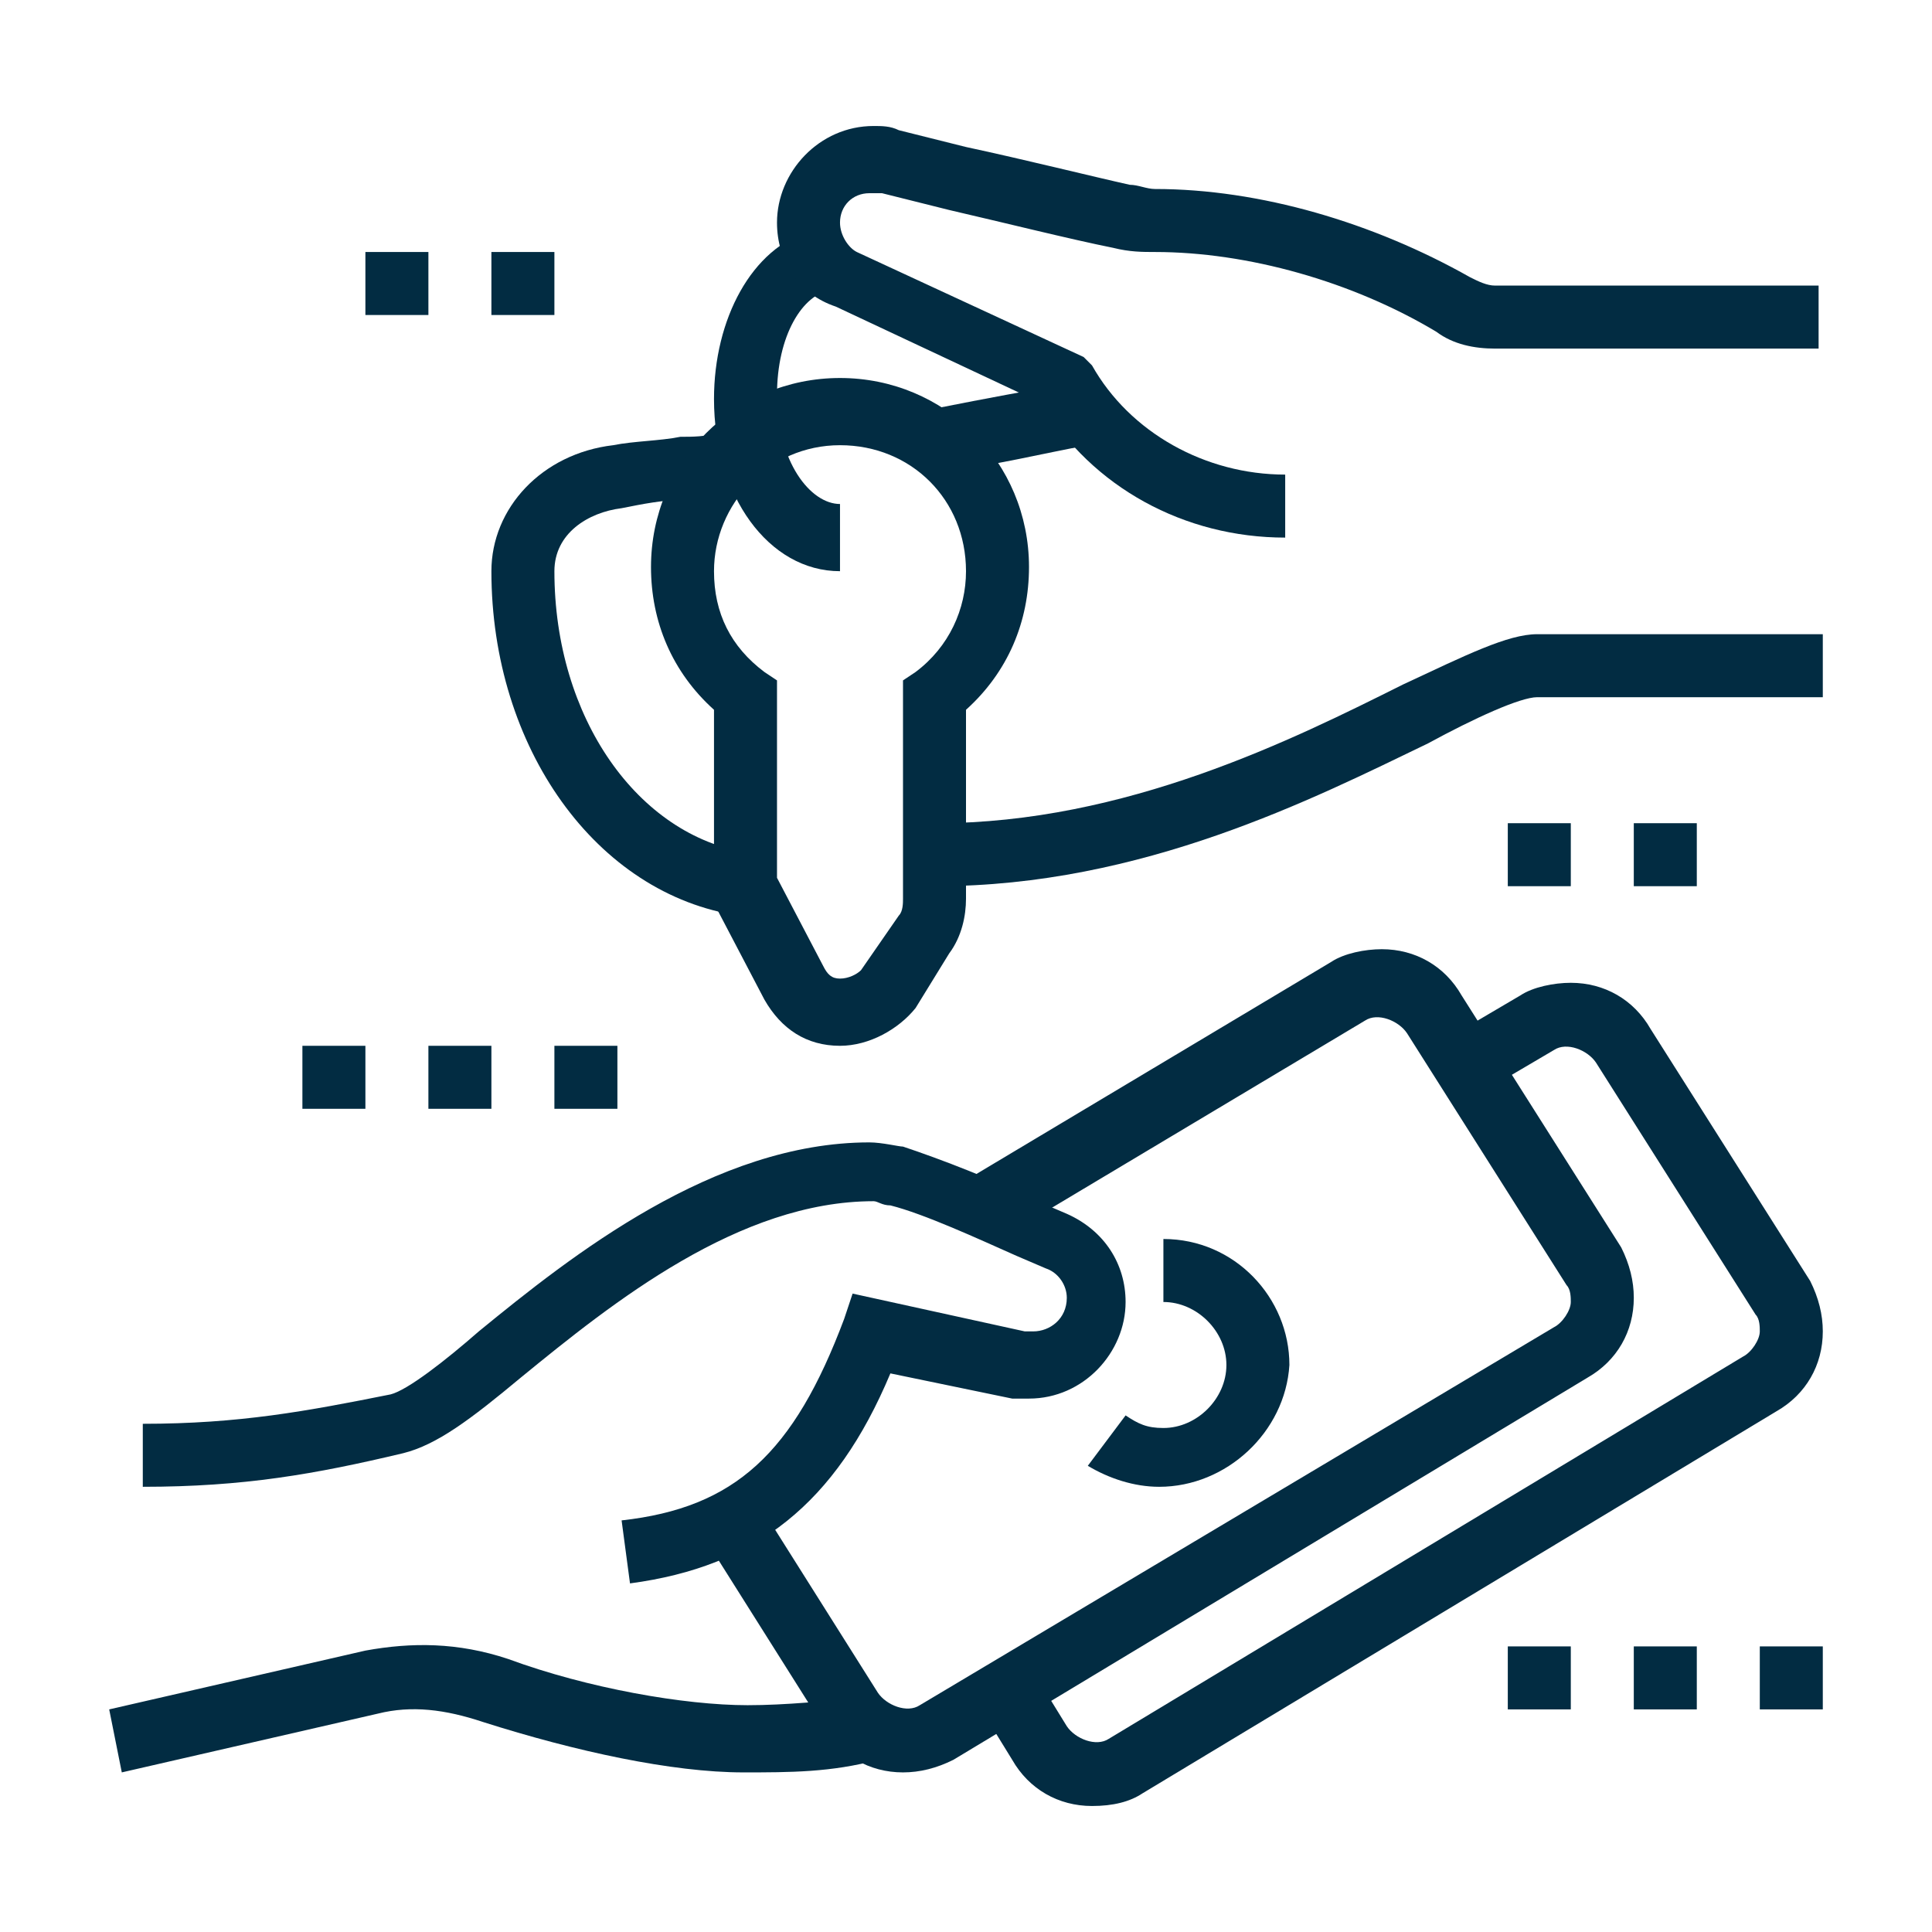 <?xml version="1.0" encoding="utf-8"?>
<!-- Generator: Adobe Illustrator 24.1.0, SVG Export Plug-In . SVG Version: 6.00 Build 0)  -->
<svg version="1.1" id="Layer_1" xmlns="http://www.w3.org/2000/svg" xmlns:xlink="http://www.w3.org/1999/xlink" x="0px" y="0px"
	 width="46px" height="46px" viewBox="0 0 46 46" style="enable-background:new 0 0 46 46;" xml:space="preserve">
<style type="text/css">
	.st0{fill:#022C42;}
	.st1{display:none;}
	.st2{display:inline;fill:#022C42;}
</style>
<g>
	<path class="st0" d="M22.4,11.3l-0.3-1.5l0.3-0.1c1-0.2,2.1-0.4,3.2-0.6l0.3,1.5c-1.1,0.2-2.3,0.5-3.3,0.6L22.4,11.3z"/>
	<path class="st0" d="M17.6,21.8c-3.4-0.5-5.9-4-5.9-8.2c0-1.5,1.2-2.8,2.9-3c0.5-0.1,1.1-0.1,1.6-0.2c0.3,0,0.6,0,0.9-0.1l0.1,1.5
		c-0.3,0-0.6,0.1-0.9,0.1c-0.5,0-1,0.1-1.5,0.2c-0.8,0.1-1.6,0.6-1.6,1.5c0,3.5,2,6.3,4.6,6.7L17.6,21.8z"/>
	<path class="st0" d="M22.3,21.1v-1.5c4.5,0,8.5-2,11.1-3.3c1.5-0.7,2.5-1.2,3.2-1.2h6.8v1.5h-6.8c-0.4,0-1.5,0.5-2.6,1.1
		C31.3,19,27.2,21.1,22.3,21.1z"/>
	<polygon class="st0" points="10.2,6 8.7,6 8.7,7.5 10.2,7.5 10.2,6 	"/>
	<polygon class="st0" points="13.2,6 11.7,6 11.7,7.5 13.2,7.5 13.2,6 	"/>
	<polygon class="st0" points="8.7,24.9 7.2,24.9 7.2,26.4 8.7,26.4 8.7,24.9 	"/>
	<polygon class="st0" points="11.7,24.9 10.2,24.9 10.2,26.4 11.7,26.4 11.7,24.9 	"/>
	<polygon class="st0" points="14.7,24.9 13.2,24.9 13.2,26.4 14.7,26.4 14.7,24.9 	"/>
	<polygon class="st0" points="37.4,39.2 35.9,39.2 35.9,40.7 37.4,40.7 37.4,39.2 	"/>
	<polygon class="st0" points="40.4,39.2 38.9,39.2 38.9,40.7 40.4,40.7 40.4,39.2 	"/>
	<polygon class="st0" points="43.4,39.2 41.9,39.2 41.9,40.7 43.4,40.7 43.4,39.2 	"/>
	<polygon class="st0" points="37.4,19.6 35.9,19.6 35.9,21.1 37.4,21.1 37.4,19.6 	"/>
	<polygon class="st0" points="40.4,19.6 38.9,19.6 38.9,21.1 40.4,21.1 40.4,19.6 	"/>
	<path class="st0" d="M20,24.9c-0.8,0-1.4-0.4-1.8-1.1l-1.1-2.1C17,21.4,17,21.2,17,20.9v-4c-1-0.9-1.5-2.1-1.5-3.4
		c0-2.5,2-4.5,4.5-4.5s4.5,2,4.5,4.5c0,1.3-0.5,2.5-1.5,3.4v4.5c0,0.4-0.1,0.9-0.4,1.3L21.8,24C21.4,24.5,20.7,24.9,20,24.9z
		 M20,10.6c-1.7,0-3,1.4-3,3c0,1,0.4,1.8,1.2,2.4l0.3,0.2v4.7l1.1,2.1c0.1,0.2,0.2,0.3,0.4,0.3c0.2,0,0.4-0.1,0.5-0.2l0.9-1.3
		c0.1-0.1,0.1-0.3,0.1-0.4v-5.2l0.3-0.2c0.8-0.6,1.2-1.5,1.2-2.4C23,11.9,21.7,10.6,20,10.6z"/>
	<path class="st0" d="M15,37.7l-0.2-1.5c2.7-0.3,4.1-1.6,5.3-4.8l0.2-0.6l4.1,0.9l0,0c0,0,0.1,0,0.2,0c0.4,0,0.8-0.3,0.8-0.8
		c0-0.3-0.2-0.6-0.5-0.7l-0.7-0.3c-0.9-0.4-2.2-1-3-1.2c-0.2,0-0.3-0.1-0.4-0.1c-3.2,0-6.2,2.4-8.4,4.2c-1.2,1-2,1.6-2.8,1.8
		c-2.1,0.5-3.8,0.8-6.2,0.8v-1.5c2.3,0,3.9-0.3,5.9-0.7c0.4-0.1,1.3-0.8,2.1-1.5c2.2-1.8,5.6-4.5,9.3-4.5c0.3,0,0.7,0.1,0.8,0.1
		c0.9,0.3,2.2,0.8,3.2,1.3l0.7,0.3c0.9,0.4,1.4,1.2,1.4,2.1c0,1.2-1,2.3-2.3,2.3c-0.1,0-0.4,0-0.4,0l-2.9-0.6
		C19.9,35.8,18,37.3,15,37.7z"/>
	<path class="st0" d="M17.7,42.2c-1.7,0-4-0.5-6.2-1.2c-0.9-0.3-1.7-0.4-2.5-0.2l-6.1,1.4l-0.3-1.5l6.1-1.4c1.1-0.2,2.2-0.2,3.4,0.2
		c1.9,0.7,4.2,1.1,5.7,1.1c0.9,0,1.9-0.1,2.9-0.2l0.2,1.5C19.8,42.2,18.8,42.2,17.7,42.2z"/>
	<path class="st0" d="M21.5,42.2c-0.8,0-1.5-0.4-1.9-1.1l-2.9-4.6l1.3-0.8l2.9,4.6c0.2,0.3,0.7,0.5,1,0.3L37,31.6
		c0.2-0.1,0.4-0.4,0.4-0.6c0-0.1,0-0.3-0.1-0.4l-3.8-6c-0.2-0.3-0.7-0.5-1-0.3l-8.7,5.2L23,28.1l8.7-5.2c0.3-0.2,0.8-0.3,1.2-0.3
		c0.8,0,1.5,0.4,1.9,1.1l3.8,6c0.2,0.4,0.3,0.8,0.3,1.2c0,0.8-0.4,1.5-1.1,1.9l-15.1,9.1C22.3,42.1,21.9,42.2,21.5,42.2z"/>
	<path class="st0" d="M26,43c-0.8,0-1.5-0.4-1.9-1.1l-0.8-1.3l1.3-0.8l0.8,1.3c0.2,0.3,0.7,0.5,1,0.3l15.1-9.1
		c0.2-0.1,0.4-0.4,0.4-0.6c0-0.1,0-0.3-0.1-0.4l-3.8-6c-0.2-0.3-0.7-0.5-1-0.3l-1.7,1l-0.8-1.3l1.7-1c0.3-0.2,0.8-0.3,1.2-0.3
		c0.8,0,1.5,0.4,1.9,1.1l3.8,6c0.2,0.4,0.3,0.8,0.3,1.2c0,0.8-0.4,1.5-1.1,1.9l-15.1,9.1C26.9,42.9,26.5,43,26,43z"/>
	<path class="st0" d="M27.6,35.4c-0.6,0-1.2-0.2-1.7-0.5l0.9-1.2c0.3,0.2,0.5,0.3,0.9,0.3c0.8,0,1.5-0.7,1.5-1.5
		c0-0.8-0.7-1.5-1.5-1.5v-1.5c1.7,0,3,1.4,3,3C30.6,34.1,29.2,35.4,27.6,35.4z"/>
	<path class="st0" d="M20,13.6c-1.7,0-3-1.8-3-4.1c0-1.9,0.9-3.6,2.3-4l0.5,1.4C19.1,7,18.5,8,18.5,9.4c0,1.6,0.8,2.6,1.5,2.6V13.6z
		"/>
	<path class="st0" d="M30.6,12.8c-2.4,0-4.6-1.2-5.8-3.2l-4.9-2.3C19,7,18.5,6.2,18.5,5.3c0-1.2,1-2.3,2.3-2.3c0.2,0,0.4,0,0.6,0.1
		L23,3.5c1.4,0.3,3,0.7,3.9,0.9c0.2,0,0.4,0.1,0.6,0.1c2.5,0,5.2,0.8,7.5,2.1c0.2,0.1,0.4,0.2,0.6,0.2h7.7v1.5h-7.7
		c-0.5,0-1-0.1-1.4-0.4c-2-1.2-4.5-1.9-6.7-1.9c-0.3,0-0.6,0-1-0.1c-1-0.2-2.6-0.6-3.9-0.9L21,4.6c-0.1,0-0.2,0-0.3,0
		c-0.4,0-0.7,0.3-0.7,0.7c0,0.3,0.2,0.6,0.4,0.7l5.4,2.5L26,8.7c0.9,1.6,2.7,2.6,4.6,2.6V12.8z"/>
</g>
<g class="st1">
	<path class="st2" d="M38.9,44.6h-3c-1.3,0-2.3-1-2.3-2.3v-3h1.5v3c0,0.4,0.3,0.8,0.8,0.8h3c0.4,0,0.8-0.3,0.8-0.8V32.2
		c0-0.6-0.2-1.2-0.7-1.6l-4.5-4.5l-3.2-6.4c-0.3-0.5-0.8-0.8-1.4-0.8H16.1c-0.6,0-1.1,0.3-1.4,0.8l-3.2,6.4L7,30.6
		c-0.4,0.4-0.7,1-0.7,1.6v10.1c0,0.4,0.3,0.8,0.8,0.8h3c0.4,0,0.8-0.3,0.8-0.8v-3h1.5v3c0,1.3-1,2.3-2.3,2.3h-3
		c-1.3,0-2.3-1-2.3-2.3V32.2c0-1,0.4-2,1.1-2.7l4.3-4.3l3.1-6.2c0.5-1,1.6-1.7,2.7-1.7h13.9c1.2,0,2.2,0.6,2.7,1.7l3.1,6.2l4.3,4.3
		c0.7,0.7,1.1,1.7,1.1,2.7v10.1C41.2,43.6,40.2,44.6,38.9,44.6z"/>
	<rect x="9.4" y="38.5" class="st2" width="27.3" height="1.5"/>
	<rect x="10.9" y="24.9" class="st2" width="24.3" height="1.5"/>
	<path class="st2" d="M9.1,27.9l-3.3-1.3c-0.6-0.2-1-0.8-1-1.4v-1.8c0-0.8,0.7-1.5,1.5-1.5h6.1v1.5H6.3v1.8l3.3,1.3L9.1,27.9z"/>
	<path class="st2" d="M36.9,27.9l-0.6-1.4l3.3-1.3v-1.8h-6.1v-1.5h6.1c0.8,0,1.5,0.7,1.5,1.5v1.8c0,0.6-0.4,1.2-1,1.4L36.9,27.9z"/>
	<path class="st2" d="M10.9,36.3H5.6v-1.5h5.3c0.4,0,0.8-0.3,0.8-0.8v-0.8c0-0.4-0.3-0.8-0.8-0.8H5.6V31h5.3c1.3,0,2.3,1,2.3,2.3V34
		C13.1,35.2,12.1,36.3,10.9,36.3z"/>
	<path class="st2" d="M40.4,36.3h-5.3c-1.3,0-2.3-1-2.3-2.3v-0.8c0-1.3,1-2.3,2.3-2.3h5.3v1.5h-5.3c-0.4,0-0.8,0.3-0.8,0.8V34
		c0,0.4,0.3,0.8,0.8,0.8h5.3V36.3z"/>
	<polygon class="st2" points="15.3,39.8 14,38.8 16.6,35.5 29.4,35.5 31.9,38.8 30.7,39.7 28.7,37 17.3,37 	"/>
	<rect x="16.9" y="32.5" class="st2" width="3.8" height="1.5"/>
	<rect x="22.2" y="32.5" class="st2" width="1.5" height="1.5"/>
	<rect x="25.3" y="32.5" class="st2" width="3.8" height="1.5"/>
	<rect x="16.9" y="29.4" class="st2" width="12.1" height="1.5"/>
	<path class="st2" d="M23.8,18.1h-1.5v-1.5c0-0.8-0.7-1.5-1.5-1.5h-8.3c-1.7,0-3-1.4-3-3V9.7c0-1.7,1.4-3,3-3h6.8v1.5h-6.8
		c-0.8,0-1.5,0.7-1.5,1.5V12c0,0.8,0.7,1.5,1.5,1.5h8.3c1.7,0,3,1.4,3,3V18.1z"/>
	<path class="st2" d="M28.3,13.5c-1.3,0-2.3-1-2.3-2.3V3.7c0-1.3,1-2.3,2.3-2.3c1.3,0,2.3,1,2.3,2.3v7.6
		C30.6,12.5,29.6,13.5,28.3,13.5z M28.3,2.9c-0.4,0-0.8,0.3-0.8,0.8v7.6c0,0.4,0.3,0.8,0.8,0.8s0.8-0.3,0.8-0.8V3.7
		C29.1,3.3,28.7,2.9,28.3,2.9z"/>
	<path class="st2" d="M26.8,12H23c-2.5,0-4.5-2-4.5-4.5s2-4.5,4.5-4.5h3.8v1.5H23c-1.7,0-3,1.4-3,3s1.4,3,3,3h3.8V12z"/>
	<rect x="29.8" y="5.2" class="st2" width="3.8" height="1.5"/>
	<rect x="29.8" y="8.2" class="st2" width="3.8" height="1.5"/>
</g>
<g class="st1">
	<path class="st2" d="M15.2,16.6c-7.4,0-14.3-3-14.3-5.3S7.8,6,15.2,6s14.3,3,14.3,5.3S22.6,16.6,15.2,16.6z M2.4,11.3
		c0.3,1,5.7,3.8,12.8,3.8c7.2,0,12.6-2.8,12.8-3.8c-0.2-0.9-5.6-3.7-12.8-3.7C8.1,7.5,2.7,10.3,2.4,11.3z M2.4,11.3"/>
	<rect x="10.4" y="10.2" transform="matrix(0.707 -0.707 0.707 0.707 -4.041 12.101)" class="st2" width="4.4" height="1.5"/>
	<rect x="14.6" y="12" transform="matrix(0.707 -0.707 0.707 0.707 -4.577 14.53)" class="st2" width="1.2" height="1.5"/>
	<rect x="16.7" y="9.4" transform="matrix(0.707 -0.707 0.707 0.707 -1.966 15.611)" class="st2" width="2.3" height="1.5"/>
	<rect x="13.7" y="37" class="st2" width="15.8" height="1.5"/>
	<path class="st2" d="M41.6,38.5h-4.5V37h4.5c0.4,0,0.8-0.3,0.8-0.8v-2.3c0-2.7-1.8-5.1-4.5-5.8l-6.6-1.8l-3.9-8.4
		c-0.4-0.8-1.2-1.3-2.1-1.3H4.7c-1.2,0-2.3,1-2.3,2.3v16.6c0,0.8,0.7,1.5,1.5,1.5h2.3v1.5H3.9c-1.7,0-3-1.4-3-3V18.8
		c0-2.1,1.7-3.8,3.8-3.8h20.7c1.5,0,2.8,0.9,3.4,2.2l3.6,7.7l5.9,1.6c3.3,0.9,5.6,3.9,5.6,7.3v2.3C43.9,37.4,42.9,38.5,41.6,38.5z"
		/>
	<rect x="39.4" y="33.9" class="st2" width="3.8" height="1.5"/>
	<path class="st2" d="M33.3,39.2c-0.8,0-1.5-0.7-1.5-1.5s0.7-1.5,1.5-1.5s1.5,0.7,1.5,1.5S34.2,39.2,33.3,39.2z M33.3,37.7
		L33.3,37.7L33.3,37.7z"/>
	<path class="st2" d="M33.3,42.2c-2.5,0-4.5-2-4.5-4.5s2-4.5,4.5-4.5s4.5,2,4.5,4.5S35.8,42.2,33.3,42.2z M33.3,34.7
		c-1.7,0-3,1.4-3,3c0,1.7,1.4,3,3,3c1.7,0,3-1.4,3-3C36.3,36,35,34.7,33.3,34.7z"/>
	<path class="st2" d="M9.9,39.2c-0.8,0-1.5-0.7-1.5-1.5s0.7-1.5,1.5-1.5s1.5,0.7,1.5,1.5S10.8,39.2,9.9,39.2z M9.9,37.7L9.9,37.7
		L9.9,37.7z"/>
	<path class="st2" d="M9.9,42.2c-2.5,0-4.5-2-4.5-4.5s2-4.5,4.5-4.5s4.5,2,4.5,4.5S12.4,42.2,9.9,42.2z M9.9,34.7c-1.7,0-3,1.4-3,3
		c0,1.7,1.4,3,3,3s3-1.4,3-3C13,36,11.6,34.7,9.9,34.7z"/>
	<rect x="1.6" y="33.9" class="st2" width="2.3" height="1.5"/>
	<rect x="12.2" y="33.9" class="st2" width="12.1" height="1.5"/>
	<rect x="25.8" y="33.9" class="st2" width="1.5" height="1.5"/>
	<rect x="4.7" y="40.7" class="st2" width="18.9" height="1.5"/>
	<rect x="25" y="40.7" class="st2" width="1.5" height="1.5"/>
	<rect x="28" y="40.7" class="st2" width="11.3" height="1.5"/>
	<polygon class="st2" points="16.7,25.6 6.2,25.6 6.2,24.1 15.2,24.1 15.2,21.1 16.7,21.1 	"/>
	<rect x="15.2" y="18.1" class="st2" width="1.5" height="1.5"/>
	<polygon class="st2" points="27.3,25.6 18.2,25.6 18.2,18.1 19.8,18.1 19.8,24.1 27.3,24.1 	"/>
	<path class="st2" d="M28.4,10.5l-1.1-1c0.1-0.1,1.8-2,4.6-2c2.1,0,3.1,0.6,4.2,1.2L36.4,9l-0.7,1.3l-0.4-0.2c-1.1-0.6-1.8-1-3.4-1
		C29.8,9,28.4,10.5,28.4,10.5z"/>
	<path class="st2" d="M43.9,13.7c-0.7-1-2.4-1.6-4.5-1.6h-0.8v-0.8c0-1.9,1.5-4.3,2.9-6h-1.4c-3.2,0-4.9,3.8-4.9,3.8l-1.4-0.6
		c0.1-0.2,2.1-4.7,6.3-4.7h4.7L43.7,5c-1.9,2.1-3.1,4.1-3.5,5.6c1.9,0.2,3.9,0.8,4.9,2.3L43.9,13.7z"/>
	<path class="st2" d="M36.3,24.3L34.9,24c0.5-2.6,0.7-5.3,0.7-6.6c-0.7,0.1-1.8,0.5-3.4,1.3l-1.1,0.6v-1.3c0-5.1,3.6-6.8,5.3-6.8
		v1.5c-1.1,0-3.2,1-3.7,4c1.8-0.8,3.1-1,3.7-1h0.8v0.8C37.1,16.7,37.1,20.5,36.3,24.3z"/>
	<path class="st2" d="M33.7,13.5c-1-0.6-1.8-0.7-2.6-0.7v-1.5c0.9,0,2.1,0.1,3.4,1L33.7,13.5z"/>
	<path class="st2" d="M40.9,25.6h-1.5c0-3.7-0.7-9.3-0.7-9.4l1.5-0.2C40.2,16.3,40.9,21.9,40.9,25.6z"/>
	<path class="st2" d="M44.6,20.1l-1.1-0.5c-2.5-1.2-4.9-2.9-5.8-3.6l0.9-1.2c0.7,0.5,2.5,1.8,4.4,2.8c-0.1-0.7-0.4-1.3-0.8-1.8
		l1.2-0.9c0.8,1.1,1.2,2.4,1.2,4V20.1z"/>
</g>
</svg>
